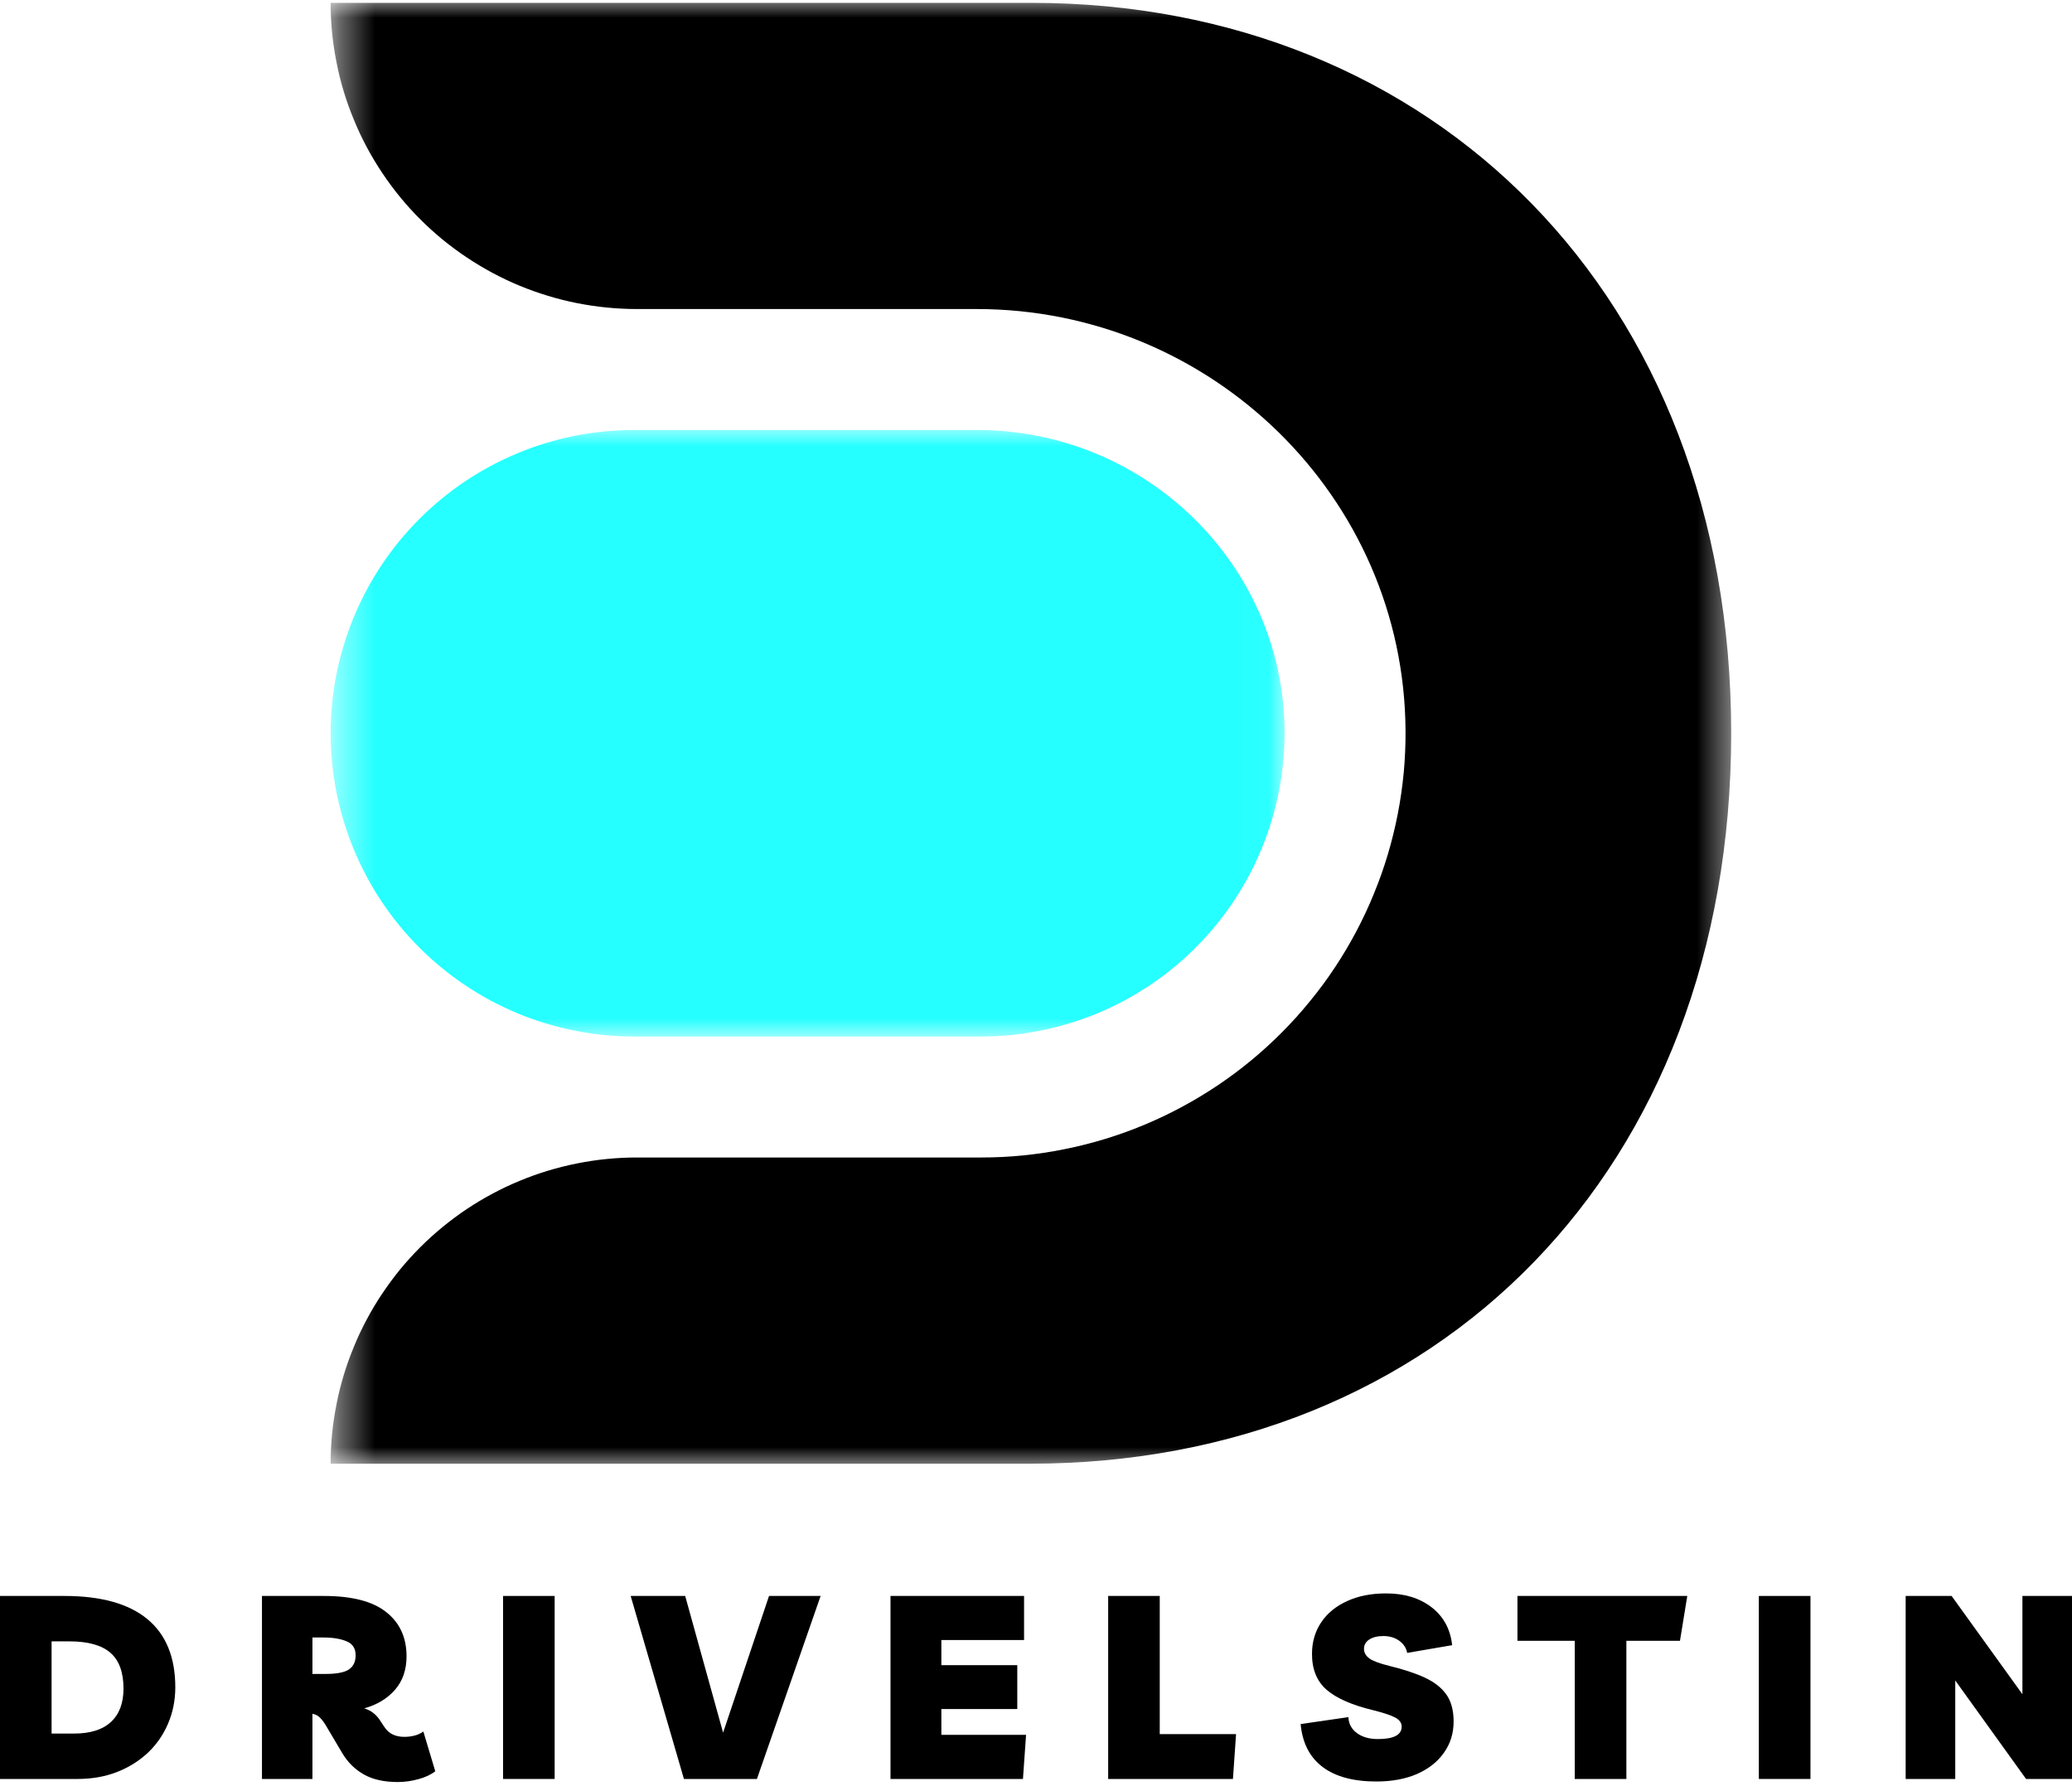 <svg width="58" height="50" viewBox="0 0 58 50" fill="none" xmlns="http://www.w3.org/2000/svg">
<mask id="mask0_47_313" style="mask-type:luminance" maskUnits="userSpaceOnUse" x="9" y="12" width="27" height="18">
<path d="M9.416 12.004H35.966V29.015H9.416V12.004Z" fill="white"/>
</mask>
<g mask="url(#mask0_47_313)">
<path d="M27.469 29.015H17.743C17.466 29.015 17.189 29.001 16.912 28.974C16.636 28.946 16.361 28.907 16.088 28.851C15.815 28.798 15.546 28.73 15.28 28.65C15.013 28.569 14.752 28.475 14.495 28.369C14.239 28.262 13.988 28.143 13.742 28.013C13.498 27.881 13.259 27.739 13.028 27.584C12.797 27.431 12.574 27.265 12.359 27.088C12.144 26.912 11.938 26.725 11.742 26.529C11.545 26.331 11.359 26.127 11.182 25.912C11.006 25.697 10.841 25.474 10.686 25.242C10.532 25.012 10.389 24.774 10.258 24.528C10.127 24.283 10.008 24.032 9.902 23.775C9.796 23.519 9.702 23.256 9.622 22.991C9.541 22.724 9.473 22.456 9.418 22.183C9.365 21.91 9.323 21.635 9.296 21.358C9.269 21.082 9.255 20.804 9.255 20.526C9.255 20.249 9.269 19.972 9.296 19.694C9.323 19.418 9.365 19.143 9.418 18.871C9.473 18.598 9.541 18.329 9.622 18.063C9.702 17.796 9.796 17.535 9.902 17.278C10.008 17.022 10.127 16.77 10.258 16.525C10.389 16.281 10.532 16.043 10.686 15.81C10.841 15.58 11.006 15.357 11.182 15.142C11.359 14.927 11.545 14.721 11.742 14.525C11.938 14.327 12.144 14.142 12.359 13.965C12.574 13.789 12.797 13.623 13.028 13.468C13.259 13.314 13.498 13.172 13.742 13.04C13.988 12.909 14.239 12.791 14.495 12.685C14.752 12.578 15.013 12.483 15.28 12.403C15.546 12.322 15.815 12.256 16.088 12.201C16.361 12.147 16.636 12.106 16.912 12.079C17.189 12.052 17.466 12.038 17.743 12.038H27.361C32.035 12.038 35.912 15.771 35.958 20.443C35.959 20.722 35.949 21.002 35.923 21.28C35.898 21.558 35.859 21.834 35.807 22.11C35.754 22.384 35.688 22.656 35.61 22.924C35.53 23.192 35.438 23.456 35.333 23.716C35.228 23.975 35.11 24.228 34.98 24.476C34.849 24.722 34.707 24.963 34.553 25.196C34.4 25.43 34.234 25.656 34.058 25.872C33.882 26.09 33.696 26.298 33.498 26.496C33.302 26.695 33.096 26.884 32.881 27.062C32.664 27.241 32.442 27.407 32.21 27.564C31.977 27.719 31.738 27.865 31.493 27.998C31.246 28.131 30.994 28.25 30.736 28.359C30.477 28.466 30.215 28.561 29.947 28.643C29.68 28.725 29.41 28.793 29.136 28.848C28.861 28.903 28.585 28.945 28.307 28.973C28.028 29 27.749 29.015 27.469 29.015Z" fill="#25FFFF"/>
</g>
<mask id="mask1_47_313" style="mask-type:luminance" maskUnits="userSpaceOnUse" x="9" y="0" width="40" height="42">
<path d="M9.416 0H48.506V41.054H9.416V0Z" fill="white"/>
</mask>
<g mask="url(#mask1_47_313)">
<path d="M28.884 0.08H9.255C9.255 0.36 9.269 0.641 9.296 0.92C9.324 1.199 9.366 1.477 9.421 1.752C9.474 2.028 9.544 2.299 9.624 2.568C9.706 2.837 9.801 3.1 9.909 3.359C10.014 3.619 10.135 3.872 10.267 4.12C10.4 4.367 10.543 4.608 10.7 4.841C10.856 5.075 11.023 5.301 11.2 5.517C11.378 5.735 11.567 5.942 11.765 6.14C11.963 6.339 12.172 6.527 12.388 6.705C12.607 6.883 12.83 7.05 13.064 7.205C13.298 7.362 13.539 7.505 13.786 7.639C14.033 7.771 14.286 7.891 14.546 7.999C14.805 8.106 15.069 8.199 15.338 8.281C15.607 8.364 15.879 8.431 16.154 8.486C16.429 8.54 16.706 8.581 16.985 8.609C17.265 8.636 17.545 8.651 17.826 8.651H27.339C33.893 8.651 39.308 13.903 39.344 20.457C39.347 20.848 39.329 21.237 39.294 21.626C39.256 22.014 39.202 22.401 39.127 22.784C39.053 23.166 38.959 23.545 38.848 23.919C38.736 24.294 38.606 24.661 38.457 25.022C38.31 25.383 38.145 25.735 37.962 26.081C37.779 26.425 37.58 26.761 37.364 27.086C37.149 27.411 36.917 27.725 36.669 28.027C36.424 28.329 36.163 28.619 35.887 28.896C35.612 29.173 35.324 29.436 35.023 29.684C34.723 29.933 34.409 30.165 34.086 30.383C33.762 30.6 33.427 30.802 33.084 30.986C32.74 31.171 32.389 31.338 32.028 31.489C31.668 31.64 31.3 31.771 30.928 31.885C30.554 31.999 30.177 32.093 29.793 32.17C29.413 32.247 29.025 32.305 28.638 32.344C28.25 32.383 27.86 32.402 27.469 32.402H17.826C17.545 32.402 17.265 32.416 16.985 32.444C16.706 32.471 16.429 32.513 16.154 32.568C15.879 32.622 15.607 32.691 15.338 32.772C15.069 32.853 14.805 32.948 14.546 33.056C14.286 33.163 14.033 33.282 13.786 33.415C13.539 33.547 13.298 33.691 13.064 33.847C12.83 34.003 12.607 34.171 12.388 34.349C12.172 34.527 11.963 34.715 11.765 34.913C11.567 35.111 11.378 35.32 11.2 35.535C11.023 35.754 10.856 35.979 10.7 36.212C10.543 36.445 10.4 36.685 10.267 36.933C10.135 37.181 10.014 37.434 9.909 37.693C9.801 37.953 9.706 38.217 9.624 38.486C9.544 38.753 9.474 39.026 9.421 39.302C9.366 39.576 9.324 39.853 9.296 40.133C9.269 40.413 9.255 40.692 9.255 40.974H28.826C40.276 40.974 48.46 32.737 48.46 20.526C48.46 8.259 40.099 0.08 28.884 0.08Z" fill="black"/>
</g>
<path d="M0 49.799V44.676H1.803C2.828 44.676 3.6 44.892 4.123 45.322C4.645 45.752 4.907 46.39 4.907 47.232C4.907 47.601 4.837 47.943 4.701 48.257C4.568 48.567 4.379 48.839 4.133 49.071C3.887 49.3 3.597 49.48 3.263 49.609C2.931 49.736 2.567 49.799 2.171 49.799H0ZM1.444 48.528H2.074C2.527 48.528 2.871 48.42 3.103 48.205C3.34 47.988 3.457 47.675 3.457 47.269C3.457 46.811 3.334 46.477 3.088 46.264C2.843 46.053 2.46 45.947 1.941 45.947H1.444V48.528Z" fill="black"/>
<path d="M11.851 48.472L12.184 49.583C12.067 49.676 11.912 49.75 11.717 49.803C11.525 49.857 11.331 49.885 11.133 49.885C10.754 49.885 10.439 49.815 10.191 49.676C9.941 49.536 9.74 49.34 9.587 49.086L9.11 48.282C9.051 48.188 8.995 48.116 8.941 48.068C8.89 48.02 8.825 47.989 8.746 47.975V49.799H7.333V44.676H9.064C9.853 44.676 10.434 44.827 10.81 45.127C11.189 45.425 11.38 45.838 11.38 46.366C11.38 46.743 11.272 47.056 11.056 47.304C10.841 47.55 10.555 47.722 10.196 47.822C10.381 47.88 10.525 47.989 10.631 48.149L10.76 48.344C10.879 48.528 11.065 48.62 11.318 48.62C11.406 48.62 11.494 48.611 11.584 48.59C11.676 48.569 11.765 48.531 11.851 48.472ZM9.054 45.839H8.746V46.859H9.116C9.429 46.859 9.649 46.816 9.771 46.73C9.894 46.646 9.955 46.514 9.955 46.336C9.955 46.145 9.871 46.016 9.705 45.947C9.537 45.875 9.32 45.839 9.054 45.839Z" fill="black"/>
<path d="M14.082 49.799V44.676H15.526V49.799H14.082Z" fill="black"/>
<path d="M21.527 44.676H22.971L21.188 49.799H19.145L17.654 44.676H19.18L20.241 48.503L21.527 44.676Z" fill="black"/>
<path d="M28.666 45.91H26.351V46.613H28.476V47.842H26.351V48.564H28.722L28.635 49.799H24.927V44.676H28.666V45.91Z" fill="black"/>
<path d="M31.02 49.799V44.676H32.464V48.544H34.6L34.513 49.799H31.02Z" fill="black"/>
<path d="M38.529 49.87C37.883 49.87 37.379 49.734 37.018 49.46C36.66 49.187 36.456 48.788 36.408 48.262L37.745 48.068C37.751 48.251 37.83 48.4 37.981 48.513C38.134 48.626 38.33 48.682 38.57 48.682C39.013 48.682 39.236 48.566 39.236 48.334C39.236 48.229 39.174 48.142 39.051 48.078C38.928 48.013 38.728 47.947 38.452 47.878C37.853 47.735 37.414 47.543 37.136 47.304C36.859 47.062 36.722 46.723 36.726 46.285C36.728 45.955 36.815 45.663 36.987 45.409C37.157 45.157 37.398 44.961 37.709 44.82C38.019 44.676 38.382 44.605 38.8 44.605C39.315 44.605 39.74 44.735 40.075 44.994C40.41 45.254 40.6 45.608 40.649 46.054L39.39 46.27C39.365 46.134 39.292 46.021 39.169 45.931C39.046 45.843 38.897 45.798 38.724 45.798C38.56 45.798 38.427 45.832 38.329 45.895C38.23 45.961 38.181 46.048 38.181 46.157C38.181 46.259 38.23 46.349 38.329 46.423C38.427 46.495 38.613 46.565 38.887 46.633C39.283 46.729 39.615 46.838 39.881 46.961C40.147 47.084 40.348 47.241 40.485 47.432C40.621 47.624 40.69 47.876 40.69 48.19C40.69 48.521 40.599 48.814 40.418 49.066C40.24 49.319 39.99 49.516 39.665 49.66C39.341 49.8 38.961 49.87 38.529 49.87Z" fill="black"/>
<path d="M47.231 44.676L47.026 45.931H45.526V49.799H44.081V45.931H42.477V44.676H47.231Z" fill="black"/>
<path d="M49.234 49.799V44.676H50.679V49.799H49.234Z" fill="black"/>
<path d="M56.612 44.676H58V49.799H56.714L54.732 47.042V49.799H53.344V44.676H54.63L56.612 47.427V44.676Z" fill="black"/>
</svg>
